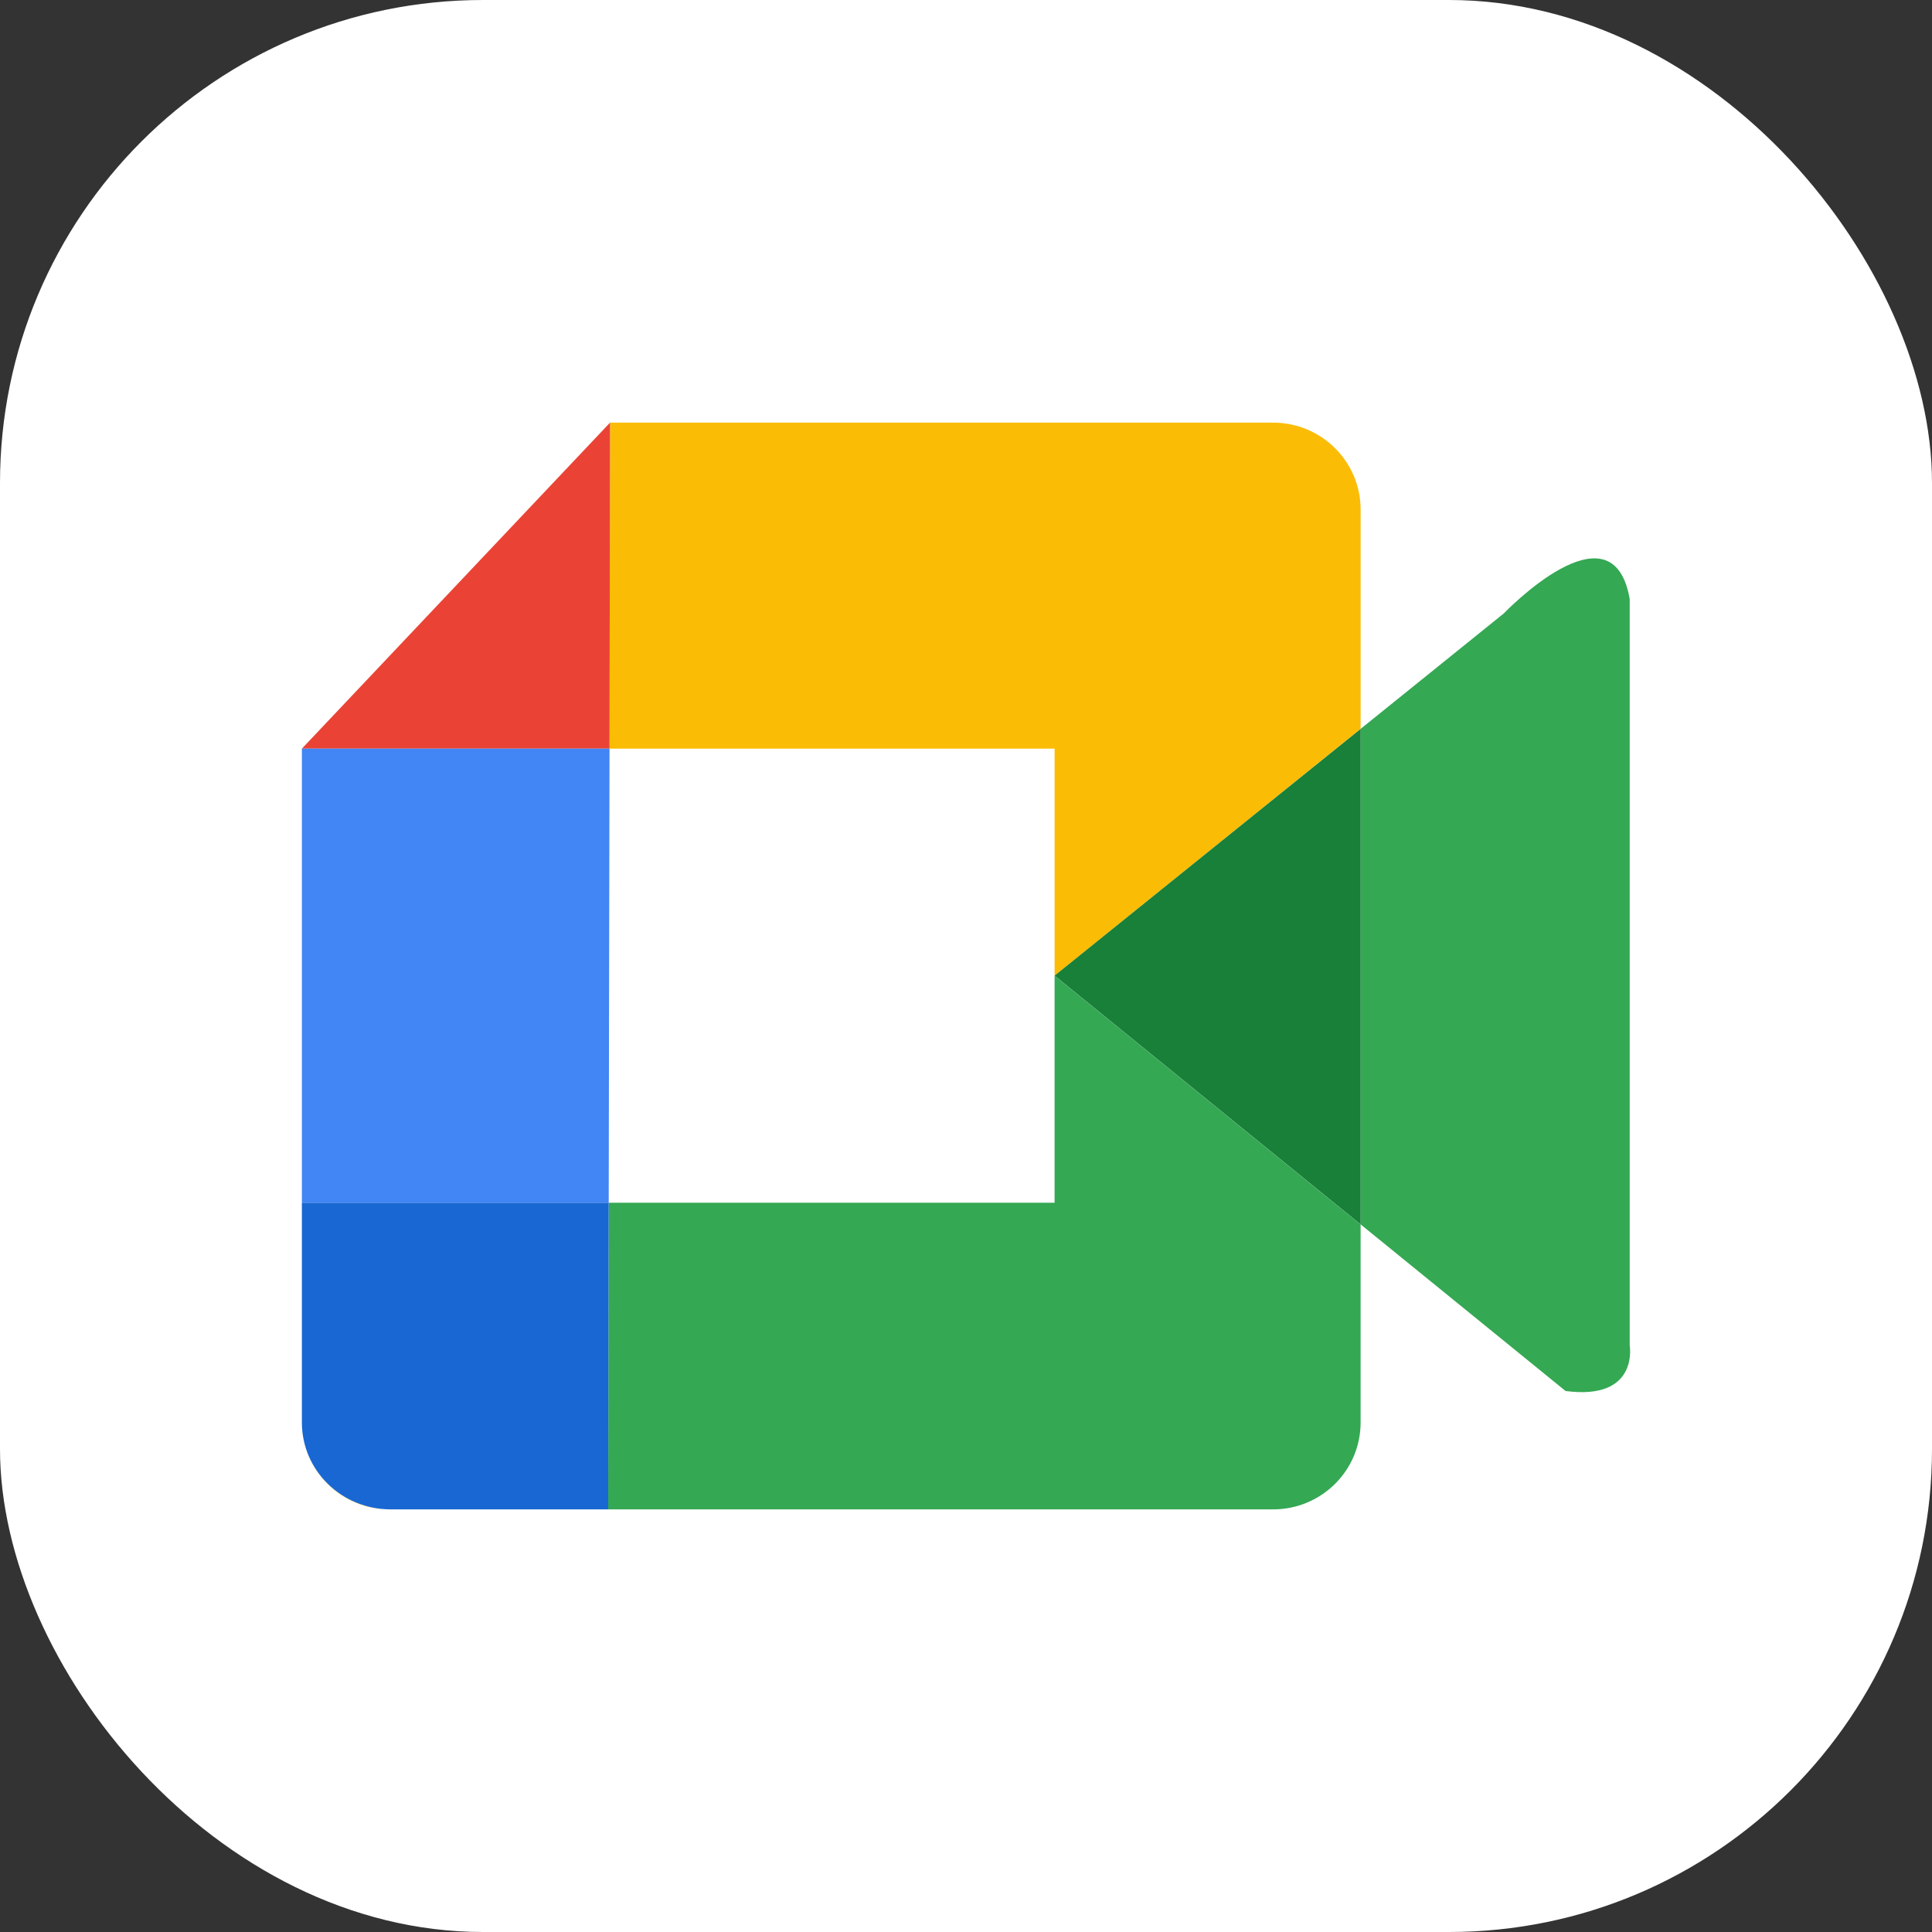 <svg xmlns="http://www.w3.org/2000/svg" width="150" height="150" viewBox="0 0 150 150" fill="none"><rect x="0" y="0" width="150" height="150" fill="#333333" stroke="none"/><rect width="150" height="150" rx="37.5" fill="white"></rect><path d="M23.438 110.438C23.438 114.167 26.484 117.188 30.238 117.188H30.336C26.524 117.188 23.438 114.167 23.438 110.438Z" fill="#FBBC05"></path><path d="M81.879 58.125V75.748L105.638 56.584V39.562C105.638 35.833 102.591 32.812 98.838 32.812H47.364L47.318 58.125H81.879Z" fill="#FBBC05"></path><path d="M81.878 93.378H47.26L47.219 117.189H98.837C102.597 117.189 105.638 114.168 105.638 110.439V95.072L81.878 75.755V93.378V93.378Z" fill="#34A853"></path><path d="M47.364 32.812L23.438 58.125H47.323L47.364 32.812Z" fill="#EA4335"></path><path d="M23.438 93.377V110.437C23.438 114.167 26.524 117.187 30.336 117.187H47.22L47.26 93.377H23.438V93.377Z" fill="#1967D2"></path><path d="M47.323 58.124H23.438V93.376H47.26L47.323 58.124Z" fill="#4285F4"></path><path d="M126.529 104.437V46.5C125.189 38.81 116.756 47.625 116.756 47.625L105.644 56.585V95.066L121.55 107.997C127.293 108.751 126.529 104.437 126.529 104.437Z" fill="#34A853"></path><path d="M81.879 75.748L105.644 95.069V56.589L81.879 75.748Z" fill="#188038"></path></svg>